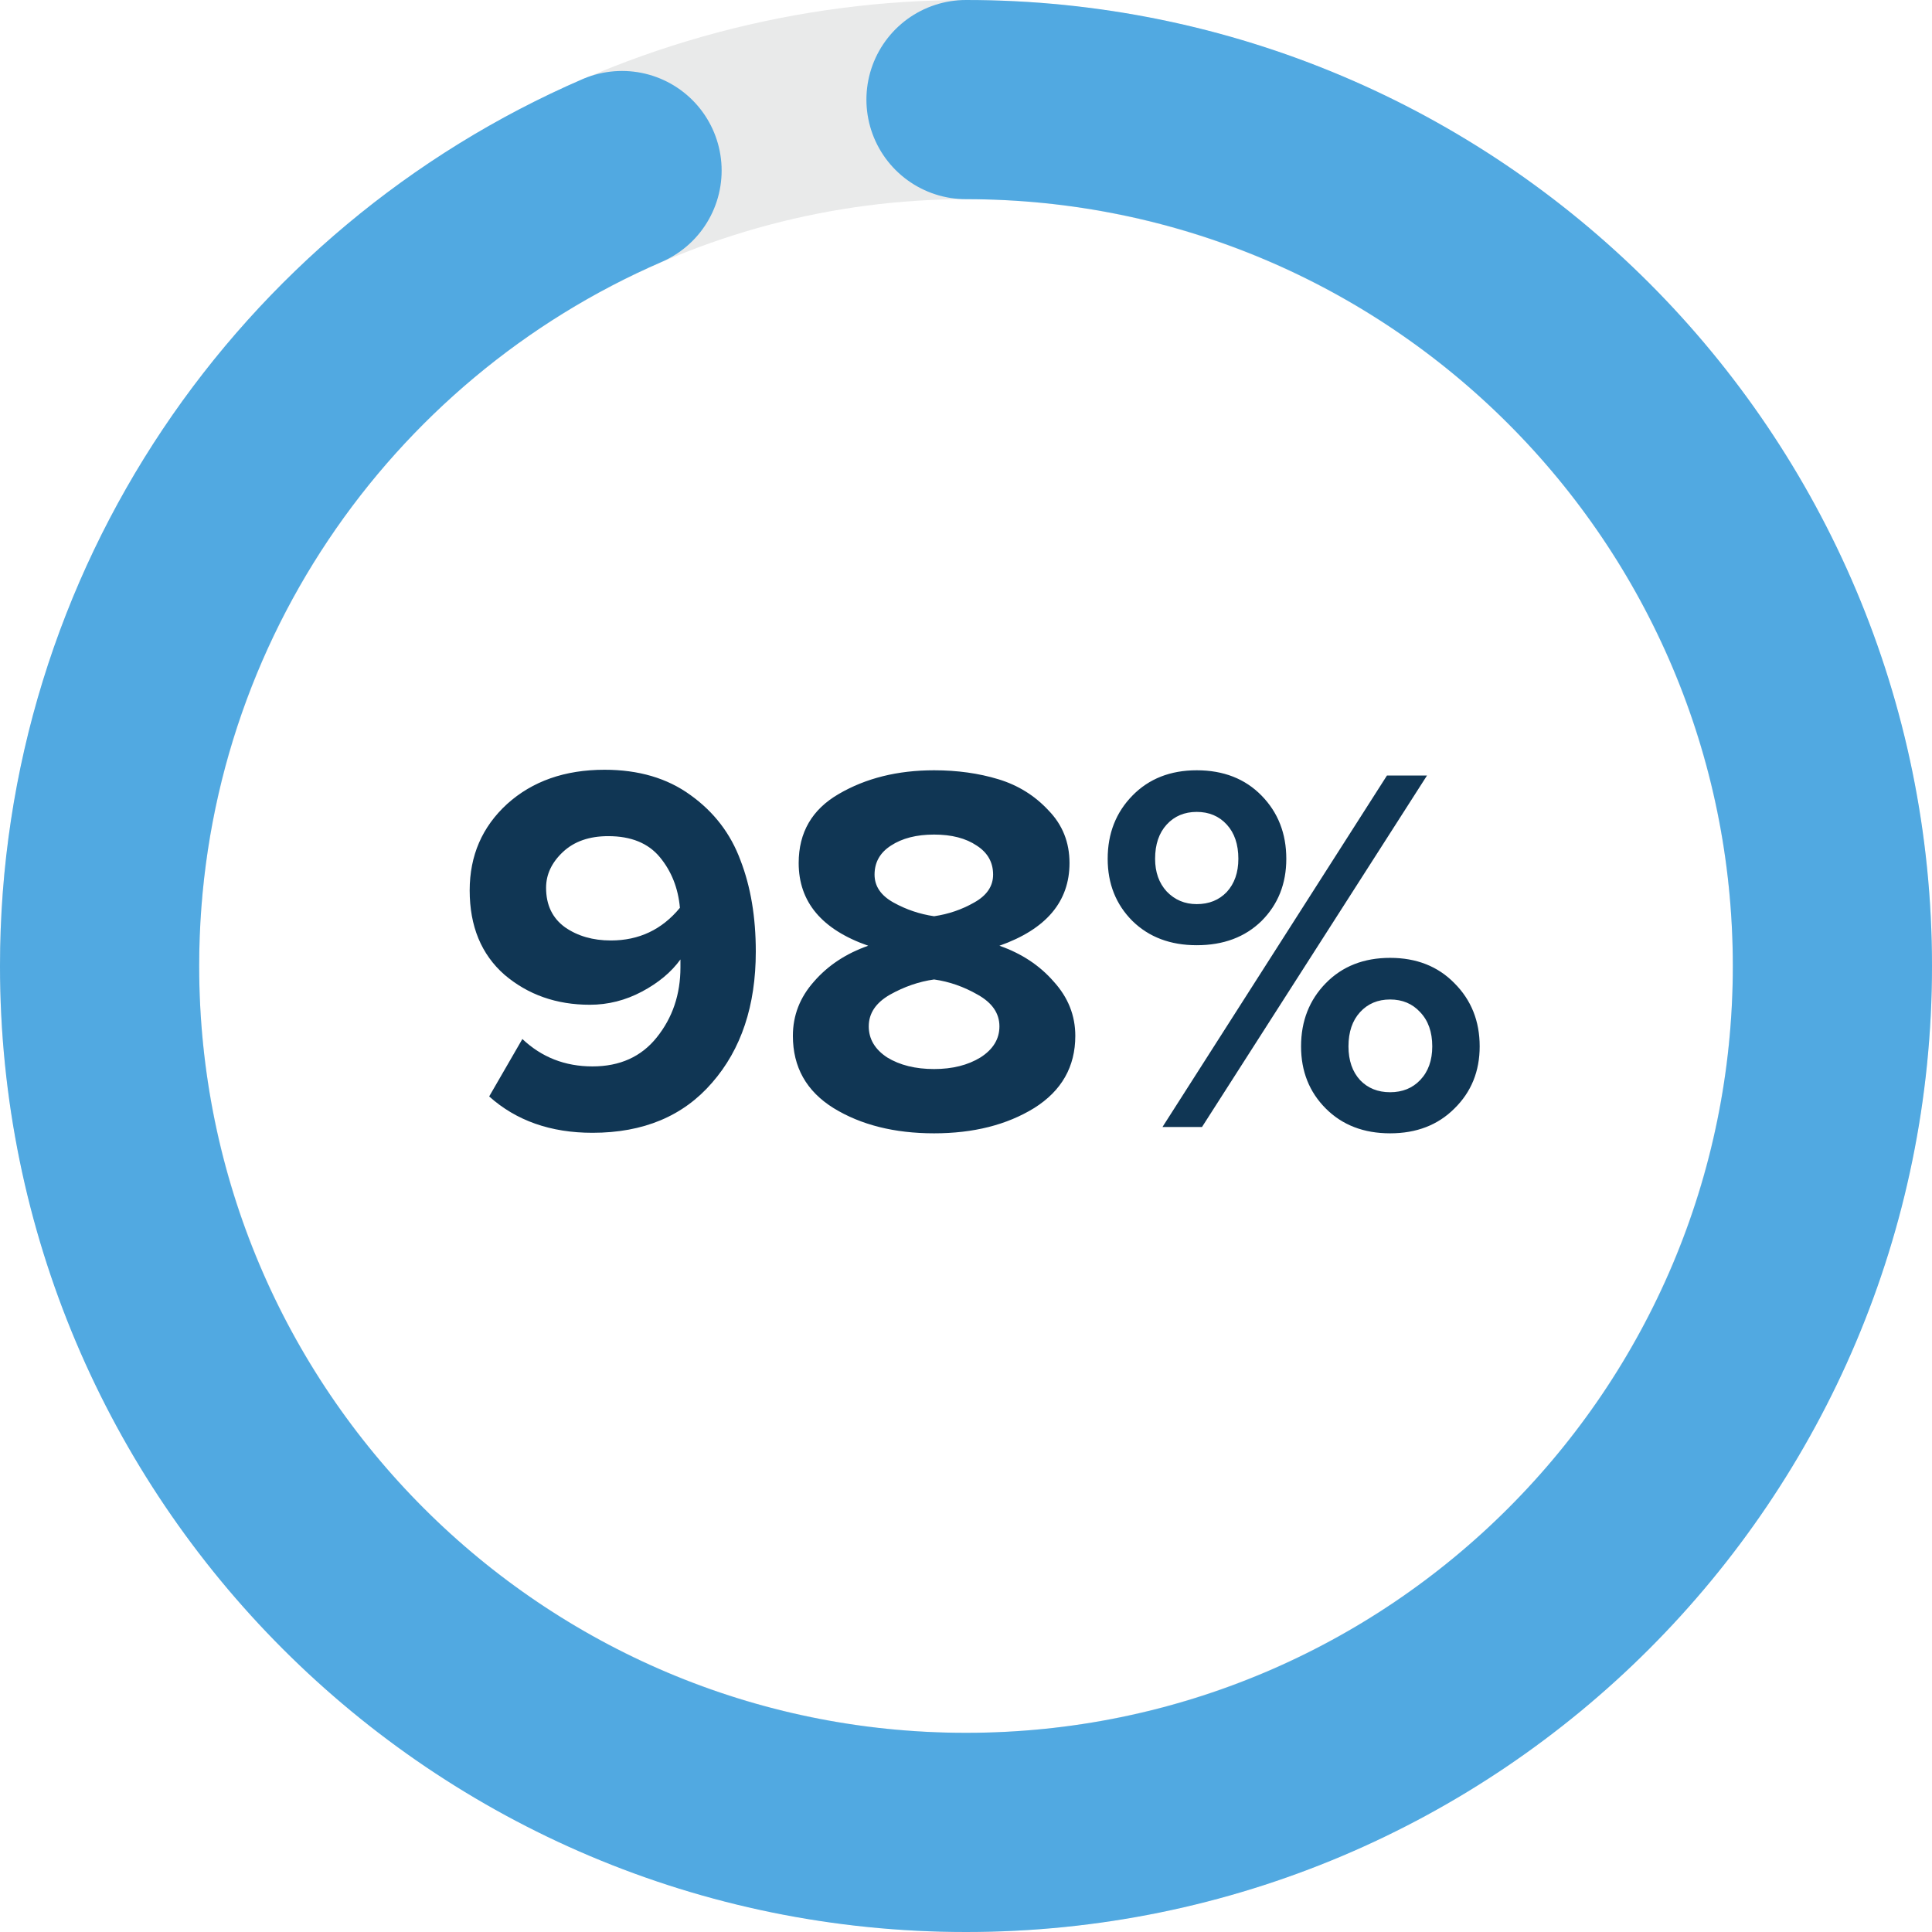 <svg width="132" height="132" viewBox="0 0 132 132" fill="none" xmlns="http://www.w3.org/2000/svg">
<circle cx="66" cy="66" r="59.196" stroke="#E9EAEA" stroke-width="13.608"/>
<path d="M66 6.804C98.693 6.804 125.196 33.307 125.196 66C125.196 98.693 98.693 125.196 66 125.196C33.307 125.196 6.804 98.693 6.804 66C6.804 41.657 21.498 20.746 42.5 11.652" stroke="#51A9E1" stroke-width="13.608" stroke-linecap="round"/>
<path d="M40.478 77.396C37.622 77.396 35.27 76.568 33.422 74.912L35.69 70.988C37.01 72.236 38.606 72.86 40.478 72.86C42.35 72.86 43.814 72.2 44.87 70.88C45.95 69.536 46.49 67.94 46.49 66.092V65.552C45.866 66.416 44.99 67.148 43.862 67.748C42.734 68.348 41.546 68.648 40.298 68.648C38.018 68.648 36.074 67.964 34.466 66.596C32.882 65.204 32.09 63.284 32.09 60.836C32.09 58.46 32.942 56.492 34.646 54.932C36.374 53.372 38.594 52.592 41.306 52.592C43.634 52.592 45.59 53.168 47.174 54.32C48.782 55.472 49.922 56.96 50.594 58.784C51.29 60.584 51.638 62.66 51.638 65.012C51.638 68.708 50.642 71.696 48.65 73.976C46.682 76.256 43.958 77.396 40.478 77.396ZM41.738 64.256C43.658 64.256 45.23 63.512 46.454 62.024C46.334 60.68 45.878 59.528 45.086 58.568C44.294 57.608 43.118 57.128 41.558 57.128C40.262 57.128 39.23 57.488 38.462 58.208C37.694 58.928 37.31 59.744 37.31 60.656C37.31 61.832 37.742 62.732 38.606 63.356C39.47 63.956 40.514 64.256 41.738 64.256ZM63.82 77.432C61.108 77.432 58.816 76.856 56.944 75.704C55.096 74.552 54.172 72.908 54.172 70.772C54.172 69.38 54.652 68.144 55.612 67.064C56.572 65.96 57.808 65.144 59.32 64.616C56.152 63.512 54.568 61.628 54.568 58.964C54.568 56.876 55.48 55.304 57.304 54.248C59.152 53.168 61.324 52.628 63.82 52.628C65.404 52.628 66.868 52.832 68.212 53.24C69.556 53.648 70.696 54.356 71.632 55.364C72.592 56.348 73.072 57.548 73.072 58.964C73.072 61.604 71.476 63.488 68.284 64.616C69.796 65.144 71.032 65.96 71.992 67.064C72.976 68.144 73.468 69.38 73.468 70.772C73.468 72.884 72.532 74.528 70.66 75.704C68.788 76.856 66.508 77.432 63.82 77.432ZM63.82 62.6C64.804 62.456 65.716 62.144 66.556 61.664C67.42 61.184 67.852 60.548 67.852 59.756C67.852 58.916 67.48 58.256 66.736 57.776C65.992 57.272 65.02 57.02 63.82 57.02C62.62 57.02 61.636 57.272 60.868 57.776C60.124 58.256 59.752 58.916 59.752 59.756C59.752 60.548 60.184 61.184 61.048 61.664C61.912 62.144 62.836 62.456 63.82 62.6ZM63.82 73.04C65.068 73.04 66.124 72.776 66.988 72.248C67.852 71.696 68.284 70.988 68.284 70.124C68.284 69.236 67.792 68.516 66.808 67.964C65.848 67.412 64.852 67.064 63.82 66.92C62.788 67.064 61.78 67.412 60.796 67.964C59.836 68.516 59.356 69.236 59.356 70.124C59.356 70.988 59.776 71.696 60.616 72.248C61.48 72.776 62.548 73.04 63.82 73.04ZM81.764 64.58C79.964 64.58 78.5 64.028 77.372 62.924C76.244 61.796 75.68 60.38 75.68 58.676C75.68 56.948 76.244 55.508 77.372 54.356C78.5 53.204 79.964 52.628 81.764 52.628C83.588 52.628 85.064 53.204 86.192 54.356C87.32 55.508 87.884 56.948 87.884 58.676C87.884 60.38 87.32 61.796 86.192 62.924C85.064 64.028 83.588 64.58 81.764 64.58ZM82.124 77H79.424L94.76 52.988H97.496L82.124 77ZM99.368 75.74C98.24 76.868 96.776 77.432 94.976 77.432C93.176 77.432 91.712 76.868 90.584 75.74C89.456 74.612 88.892 73.196 88.892 71.492C88.892 69.764 89.456 68.324 90.584 67.172C91.712 66.02 93.176 65.444 94.976 65.444C96.776 65.444 98.24 66.02 99.368 67.172C100.52 68.324 101.096 69.764 101.096 71.492C101.096 73.196 100.52 74.612 99.368 75.74ZM81.764 61.772C82.604 61.772 83.288 61.496 83.816 60.944C84.344 60.368 84.608 59.612 84.608 58.676C84.608 57.692 84.344 56.912 83.816 56.336C83.288 55.76 82.604 55.472 81.764 55.472C80.924 55.472 80.24 55.76 79.712 56.336C79.184 56.912 78.92 57.692 78.92 58.676C78.92 59.588 79.184 60.332 79.712 60.908C80.264 61.484 80.948 61.772 81.764 61.772ZM92.924 73.796C93.452 74.348 94.136 74.624 94.976 74.624C95.816 74.624 96.5 74.348 97.028 73.796C97.58 73.22 97.856 72.452 97.856 71.492C97.856 70.508 97.58 69.728 97.028 69.152C96.5 68.576 95.816 68.288 94.976 68.288C94.136 68.288 93.452 68.576 92.924 69.152C92.396 69.728 92.132 70.508 92.132 71.492C92.132 72.452 92.396 73.22 92.924 73.796Z" fill="#103654"/>
</svg>
